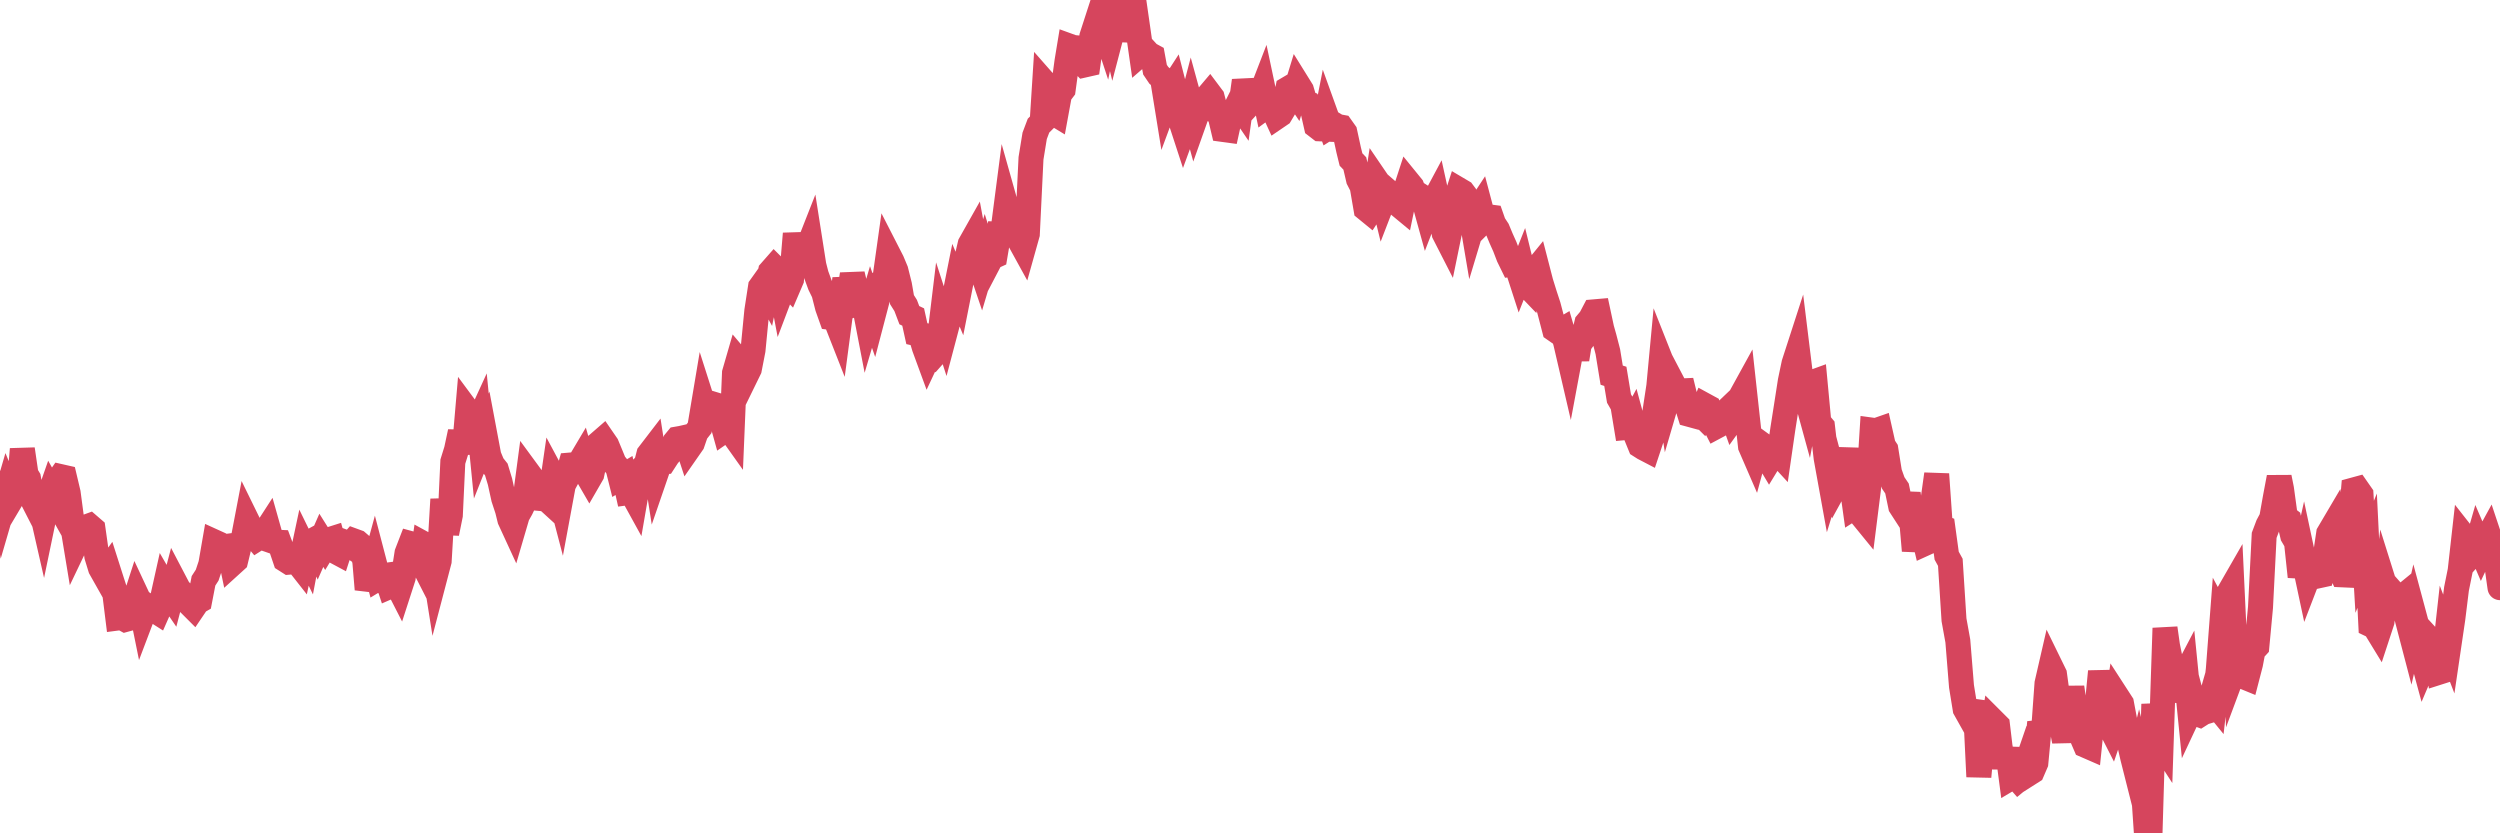 <?xml version="1.0"?><svg width="150px" height="50px" xmlns="http://www.w3.org/2000/svg" xmlns:xlink="http://www.w3.org/1999/xlink"> <polyline fill="none" stroke="#d6455d" stroke-width="1.5px" stroke-linecap="round" stroke-miterlimit="5" points="0.00,28.99 0.22,30.23 0.45,29.44 0.67,29.97 0.89,29.60 1.12,29.56 1.34,26.95 1.56,28.46 1.71,28.71 1.94,29.95 2.16,30.38 2.38,30.14 2.61,31.15 2.83,30.09 3.05,29.46 3.28,29.87 3.42,28.93 3.65,28.60 3.87,28.65 4.09,29.58 4.32,31.31 4.54,32.64 4.76,32.18 4.99,32.25 5.14,31.63 5.36,31.55 5.58,31.74 5.81,33.37 6.03,34.09 6.25,34.48 6.48,34.16 6.70,34.85 6.85,35.31 7.07,37.08 7.30,37.05 7.52,37.17 7.74,37.11 7.97,36.38 8.19,35.70 8.41,36.17 8.56,36.91 8.78,36.33 9.01,36.49 9.23,36.59 9.45,36.73 9.68,36.21 9.90,35.22 10.12,35.60 10.27,35.82 10.50,34.94 10.72,35.36 10.94,35.59 11.17,35.83 11.39,36.24 11.61,36.46 11.84,36.12 11.98,36.04 12.21,34.85 12.43,34.51 12.65,33.85 12.88,32.52 13.10,32.62 13.32,32.89 13.55,32.79 13.70,32.77 13.92,33.83 14.14,33.63 14.37,32.68 14.59,32.36 14.81,31.21 15.04,31.68 15.26,32.15 15.41,32.33 15.63,32.19 15.86,32.01 16.08,31.67 16.30,32.45 16.53,32.53 16.75,32.54 16.90,32.94 17.12,33.59 17.34,33.73 17.57,33.71 17.79,33.66 18.01,33.94 18.24,32.86 18.46,33.31 18.61,32.52 18.83,32.40 19.06,32.92 19.28,32.42 19.50,32.77 19.73,32.39 19.95,32.32 20.17,33.11 20.32,33.19 20.55,32.48 20.77,32.56 20.99,32.71 21.22,32.45 21.44,32.53 21.66,32.72 21.89,33.69 22.03,35.36 22.26,34.66 22.48,33.85 22.70,34.69 22.93,34.55 23.15,34.52 23.37,35.19 23.60,35.09 23.75,34.91 23.97,35.34 24.19,34.66 24.42,33.19 24.64,32.62 24.86,32.68 25.09,33.28 25.31,33.71 25.46,32.65 25.68,32.77 25.90,33.05 26.13,34.50 26.35,33.66 26.57,29.96 26.80,32.00 27.02,30.91 27.17,27.70 27.39,26.99 27.62,25.91 27.84,27.21 28.06,24.65 28.29,24.96 28.51,25.72 28.73,25.24 28.88,26.76 29.11,26.18 29.33,27.35 29.55,27.88 29.78,28.17 30.00,28.90 30.22,29.90 30.45,30.60 30.59,31.17 30.82,31.67 31.04,30.92 31.26,30.53 31.49,30.05 31.71,28.40 31.93,28.70 32.08,29.31 32.31,29.90 32.53,29.92 32.75,29.91 32.98,30.12 33.20,28.61 33.42,29.02 33.65,29.90 33.80,29.09 34.02,28.68 34.24,27.90 34.47,27.88 34.69,27.90 34.91,27.53 35.14,28.33 35.36,28.71 35.51,28.45 35.73,27.40 35.95,26.58 36.18,26.38 36.40,26.70 36.62,27.23 36.85,27.79 37.07,28.06 37.22,28.66 37.44,28.53 37.67,29.56 37.89,29.53 38.11,29.93 38.34,28.60 38.56,28.07 38.78,27.85 38.93,27.26 39.16,26.96 39.38,28.37 39.60,27.73 39.83,27.71 40.05,27.37 40.27,27.10 40.50,26.51 40.64,26.34 40.87,26.30 41.09,26.25 41.31,26.92 41.54,26.59 41.76,25.95 41.98,25.67 42.21,24.30 42.36,24.77 42.58,24.66 42.80,24.25 43.03,24.32 43.25,25.03 43.47,25.82 43.70,25.66 43.92,25.97 44.07,22.38 44.29,21.62 44.51,21.88 44.74,22.59 44.96,22.14 45.18,21.01 45.41,18.65 45.63,17.22 45.78,17.01 46.00,17.41 46.23,16.29 46.45,16.04 46.67,16.26 46.90,17.47 47.12,16.89 47.34,17.12 47.49,16.77 47.72,14.02 47.94,15.52 48.16,15.08 48.39,15.08 48.61,14.52 48.83,15.92 48.98,16.50 49.20,17.10 49.43,17.57 49.65,18.43 49.87,19.05 50.10,19.08 50.32,19.64 50.54,17.98 50.69,16.72 50.92,17.85 51.14,16.46 51.36,17.38 51.59,18.14 51.81,18.06 52.03,19.20 52.26,18.42 52.41,18.85 52.63,18.01 52.85,16.95 53.08,16.81 53.30,15.25 53.52,15.68 53.75,16.23 53.97,17.11 54.12,17.98 54.34,18.33 54.56,18.91 54.79,19.02 55.01,20.02 55.23,20.07 55.46,20.84 55.68,21.44 55.83,21.12 56.05,21.30 56.28,21.04 56.50,19.22 56.72,19.90 56.95,19.03 57.17,18.29 57.39,17.19 57.54,17.55 57.76,16.44 57.99,15.59 58.21,14.65 58.43,14.26 58.66,15.50 58.88,16.15 59.10,15.41 59.25,15.89 59.48,15.45 59.70,15.35 59.92,14.05 60.15,14.06 60.37,12.37 60.59,13.15 60.82,14.31 60.97,13.15 61.19,14.46 61.41,14.86 61.64,14.04 61.86,9.50 62.08,8.15 62.31,7.54 62.53,7.32 62.68,4.97 62.90,5.22 63.12,6.72 63.35,6.86 63.57,5.66 63.79,5.37 64.02,3.68 64.17,2.77 64.39,2.85 64.61,2.87 64.84,3.67 65.06,3.90 65.28,3.85 65.51,2.19 65.73,1.51 65.88,1.81 66.10,1.19 66.33,1.89 66.55,0.84 66.77,1.76 67.00,0.88 67.22,0.87 67.44,2.41 67.59,1.74 67.81,0.00 68.04,0.13 68.26,1.66 68.48,3.20 68.71,3.00 68.93,3.24 69.15,3.36 69.30,4.18 69.53,4.52 69.75,4.71 69.97,6.07 70.20,5.45 70.42,5.11 70.64,5.97 70.87,7.33 71.02,7.79 71.24,7.19 71.46,6.35 71.69,7.19 71.91,6.57 72.13,6.49 72.36,5.90 72.58,5.64 72.73,5.84 72.95,6.68 73.17,6.80 73.40,7.77 73.62,7.80 73.84,6.80 74.07,6.64 74.29,6.20 74.44,6.42 74.66,4.84 74.89,5.80 75.11,6.09 75.33,5.85 75.56,5.89 75.78,5.32 76.00,6.36 76.15,6.25 76.37,6.52 76.60,7.02 76.82,6.87 77.04,6.50 77.27,5.33 77.49,5.20 77.71,5.53 77.86,5.04 78.09,5.41 78.31,6.15 78.53,6.23 78.76,6.59 78.98,7.56 79.20,7.73 79.43,7.74 79.58,6.98 79.80,7.59 80.02,7.45 80.25,7.59 80.47,7.63 80.69,7.94 80.92,9.00 81.06,9.57 81.29,9.81 81.51,10.76 81.73,11.19 81.96,12.53 82.18,12.71 82.40,12.37 82.63,10.88 82.78,11.10 83.00,12.00 83.22,11.43 83.45,11.63 83.67,11.73 83.89,12.26 84.12,12.45 84.34,11.39 84.49,10.93 84.71,11.20 84.94,11.80 85.16,11.70 85.38,11.84 85.61,12.67 85.83,12.10 86.05,12.04 86.20,11.76 86.42,12.76 86.65,14.00 86.87,14.43 87.09,13.36 87.32,12.07 87.54,11.39 87.76,11.52 87.91,11.72 88.14,12.17 88.36,13.47 88.58,12.74 88.81,12.39 89.03,13.22 89.25,13.00 89.48,13.03 89.62,13.43 89.85,13.78 90.07,14.31 90.29,14.80 90.52,15.40 90.74,15.85 90.96,15.82 91.19,16.53 91.34,16.15 91.56,17.05 91.78,17.28 92.01,16.36 92.23,16.09 92.45,16.94 92.68,17.68 92.90,18.35 93.05,18.92 93.27,19.77 93.50,19.93 93.72,19.80 93.94,20.55 94.17,21.54 94.39,20.36 94.61,21.56 94.76,20.64 94.98,20.34 95.21,19.39 95.43,19.13 95.65,18.71 95.88,18.69 96.10,19.72 96.25,20.25 96.47,21.10 96.70,22.51 96.92,22.58 97.14,23.91 97.37,24.31 97.59,25.65 97.81,25.63 97.96,25.35 98.19,26.20 98.41,26.74 98.63,26.88 98.86,27.00 99.08,26.34 99.30,24.68 99.53,23.17 99.67,21.68 99.90,22.26 100.12,23.69 100.34,22.94 100.57,23.38 100.79,23.46 101.01,23.45 101.24,24.39 101.39,24.87 101.61,24.93 101.83,24.62 102.06,24.85 102.28,24.32 102.50,24.44 102.73,25.17 102.95,25.60 103.10,25.52 103.32,25.32 103.55,24.69 103.77,24.48 103.99,25.10 104.22,24.78 104.44,23.81 104.66,23.41 104.81,24.78 105.03,26.78 105.26,27.31 105.48,26.50 105.70,26.66 105.93,27.26 106.15,27.63 106.37,27.27 106.52,27.01 106.75,27.26 106.97,25.74 107.19,24.34 107.42,22.86 107.64,21.81 107.86,21.13 108.09,23.00 108.23,23.30 108.46,24.14 108.68,22.97 108.90,22.89 109.13,25.34 109.35,25.60 109.57,27.49 109.80,28.76 109.95,28.27 110.17,29.10 110.39,28.70 110.62,28.14 110.84,26.95 111.06,28.75 111.29,30.40 111.51,30.26 111.66,30.88 111.88,31.15 112.11,29.32 112.33,25.81 112.55,25.84 112.78,25.76 113.00,26.74 113.15,26.97 113.37,28.35 113.59,28.97 113.82,29.31 114.04,30.37 114.26,30.71 114.49,29.61 114.71,31.31 114.86,33.04 115.08,31.74 115.31,31.65 115.53,32.59 115.75,32.49 115.98,30.02 116.20,28.45 116.42,31.60 116.57,31.66 116.80,33.34 117.02,33.74 117.24,37.19 117.47,38.46 117.69,41.18 117.91,42.54 118.14,42.95 118.28,42.76 118.51,42.07 118.73,46.60 118.95,44.26 119.18,43.05 119.40,44.61 119.62,43.29 119.85,43.52 120.00,44.78 120.22,46.04 120.44,44.91 120.67,46.66 120.89,46.53 121.11,46.78 121.34,46.59 121.56,45.95 121.71,46.43 121.93,46.29 122.15,45.78 122.38,43.34 122.60,44.05 122.82,41.01 123.05,40.01 123.27,40.46 123.42,41.56 123.64,43.29 123.87,44.47 124.09,42.98 124.31,41.24 124.54,42.84 124.76,43.85 124.98,44.37 125.13,44.72 125.36,44.82 125.58,42.68 125.80,42.68 126.03,40.29 126.25,41.85 126.47,43.33 126.70,43.78 126.84,43.37 127.07,41.87 127.29,42.21 127.51,43.38 127.74,44.48 127.96,45.44 128.18,46.31 128.33,45.71 128.56,46.67 128.78,49.93 129.00,50.00 129.23,42.25 129.45,44.23 129.67,44.57 129.90,37.69 130.05,38.75 130.27,39.84 130.49,42.03 130.72,41.23 130.94,40.82 131.16,40.40 131.39,42.71 131.61,42.24 131.76,42.81 131.98,42.89 132.20,42.75 132.43,42.68 132.65,41.92 132.87,42.19 133.10,40.16 133.32,37.28 133.47,37.56 133.69,35.64 133.92,35.24 134.14,39.94 134.36,39.35 134.59,40.59 134.81,40.68 135.03,39.83 135.18,39.04 135.41,38.79 135.63,36.44 135.85,32.12 136.08,31.51 136.30,31.10 136.52,29.86 136.75,28.64 136.89,29.34 137.12,31.02 137.34,31.19 137.56,32.14 137.79,32.53 138.01,34.60 138.23,33.61 138.46,34.69 138.61,34.30 138.83,34.27 139.05,34.56 139.28,34.51 139.50,33.49 139.72,32.01 139.95,31.62 140.17,33.38 140.32,34.03 140.54,34.49 140.76,34.50 140.99,32.08 141.21,29.40 141.43,29.34 141.66,29.67 141.88,33.41 142.03,33.04 142.25,37.49 142.48,37.60 142.70,37.96 142.92,37.29 143.15,35.34 143.37,36.04 143.59,35.58 143.74,35.75 143.97,35.96 144.19,35.78 144.41,37.05 144.64,37.93 144.86,36.97 145.08,37.79 145.23,39.02 145.45,39.83 145.68,39.29 145.90,38.49 146.12,38.73 146.35,40.33 146.57,40.26 146.79,38.28 146.94,38.67 147.17,37.11 147.39,35.33 147.61,34.24 147.84,32.19 148.06,32.47 148.28,33.30 148.51,33.04 148.66,32.52 148.88,33.03 149.10,32.56 149.33,32.14 149.55,32.80 149.77,33.63 150.00,35.26 "/></svg>